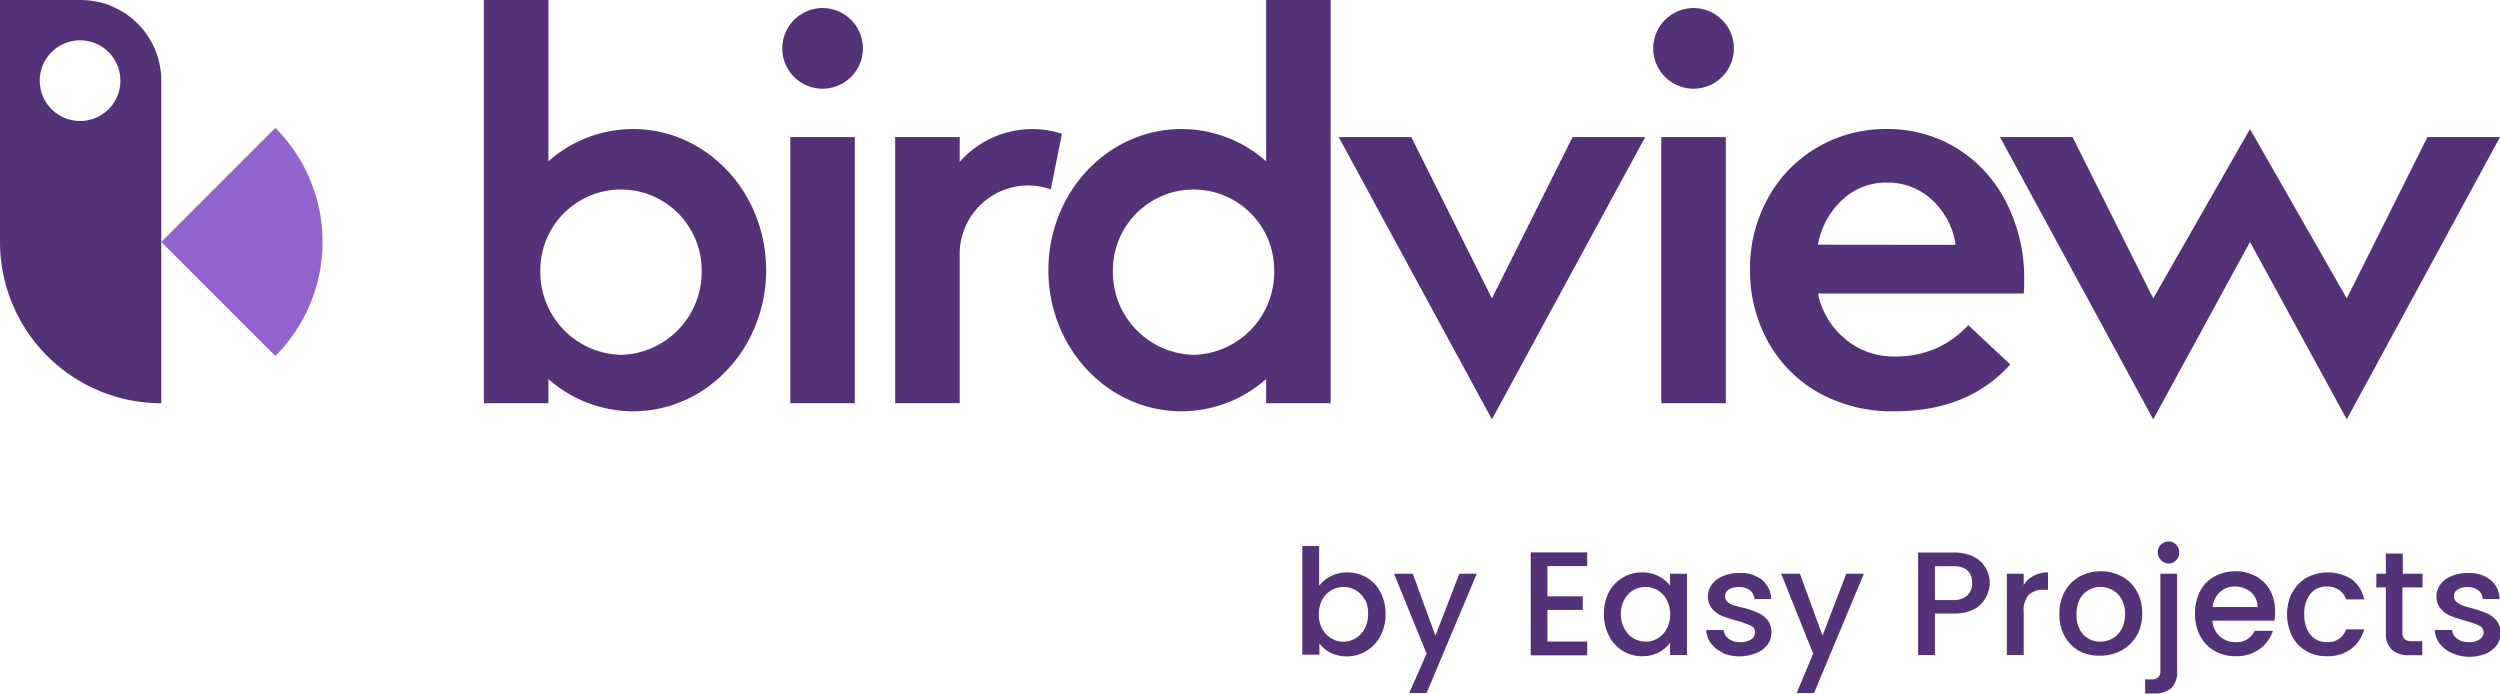 <svg width="310" height="86" viewBox="0 0 310 86" fill="none" xmlns="http://www.w3.org/2000/svg"><g clip-path="url(#clip0)"><path d="M165.018 71.454a4.37 4.37 0 0 1 2.059-.476 4.69 4.69 0 0 1 2.409.645 4.44 4.44 0 0 1 1.695 1.82c.432.83.648 1.755.631 2.69a5.764 5.764 0 0 1-.631 2.717 4.703 4.703 0 0 1-6.177 2.101 3.995 3.995 0 0 1-1.401-1.176v1.4h-2.115V67.7h2.087v4.945c.375-.51.871-.92 1.443-1.19zm4.202 2.886a2.96 2.96 0 0 0-2.647-1.555 2.996 2.996 0 0 0-1.485.406c-.477.283-.87.69-1.134 1.177a3.665 3.665 0 0 0-.421 1.807c-.014.628.131 1.25.421 1.807.264.487.657.894 1.134 1.176.447.272.962.412 1.485.407a2.986 2.986 0 0 0 1.513-.407 3.133 3.133 0 0 0 1.134-1.204 3.754 3.754 0 0 0 .421-1.821 3.615 3.615 0 0 0-.379-1.793h-.042zM183.117 71.146l-6.22 14.792h-2.157l2.157-4.889-4.034-9.903h2.325l2.802 7.676 2.969-7.676h2.158zM191.882 70.194v3.754h4.384v1.68h-4.384v3.922h4.93v1.71h-7.003V68.498h7.003v1.695h-4.93zM199.491 73.443a4.624 4.624 0 0 1 4.118-2.465 4.267 4.267 0 0 1 2.073.476 4.204 4.204 0 0 1 1.401 1.149v-1.457h2.101v10.071h-2.101V79.72c-.37.494-.85.896-1.401 1.176a4.41 4.41 0 0 1-2.087.476 4.497 4.497 0 0 1-2.367-.658 4.678 4.678 0 0 1-1.709-1.863 5.764 5.764 0 0 1-.63-2.717 5.612 5.612 0 0 1 .602-2.69zm7.172.925a2.93 2.93 0 0 0-1.121-1.177 2.968 2.968 0 0 0-1.498-.406 2.927 2.927 0 0 0-2.62 1.555 3.616 3.616 0 0 0-.434 1.793c-.011.633.139 1.26.434 1.82.26.5.653.916 1.135 1.205.45.264.963.404 1.485.406a2.797 2.797 0 0 0 1.498-.406 2.929 2.929 0 0 0 1.121-1.176c.3-.554.45-1.177.434-1.807a3.528 3.528 0 0 0-.434-1.807zM213.655 80.951a3.86 3.86 0 0 1-1.499-1.176 2.8 2.8 0 0 1-.574-1.653h2.143a1.494 1.494 0 0 0 .616 1.064 2.2 2.2 0 0 0 1.401.434 2.34 2.34 0 0 0 1.401-.336 1.03 1.03 0 0 0 .49-.868.886.886 0 0 0-.546-.84 10.667 10.667 0 0 0-1.709-.603 16.99 16.99 0 0 1-1.849-.602 3.338 3.338 0 0 1-1.233-.897 2.399 2.399 0 0 1-.518-1.583c.014-.504.18-.992.476-1.4.359-.476.844-.84 1.401-1.05a4.928 4.928 0 0 1 2.045-.393 4.205 4.205 0 0 1 2.802.868 3.098 3.098 0 0 1 1.12 2.367h-2.073a1.528 1.528 0 0 0-.546-1.078 2.102 2.102 0 0 0-1.401-.406 2.146 2.146 0 0 0-1.261.322.97.97 0 0 0-.36 1.187.91.91 0 0 0 .22.312c.207.188.45.331.715.42.396.123.798.225 1.204.308a12.04 12.04 0 0 1 1.793.603c.469.196.886.498 1.219.882.355.44.544.99.532 1.555a2.63 2.63 0 0 1-.476 1.527 3.22 3.22 0 0 1-1.401 1.064 5.602 5.602 0 0 1-4.202 0l.07-.028zM231.12 71.146l-6.177 14.792h-2.157l2.045-4.889-3.964-9.903h2.325l2.802 7.676 2.941-7.676h2.185zM246.22 74.13a3.416 3.416 0 0 1-1.401 1.4c-.8.394-1.686.582-2.577.547h-2.311v5.154h-2.087V68.513h4.384a5.6 5.6 0 0 1 2.479.504 3.497 3.497 0 0 1 1.513 1.4c.338.583.512 1.246.504 1.92a3.831 3.831 0 0 1-.504 1.793zm-2.269-.308a1.978 1.978 0 0 0 .588-1.527c0-1.401-.784-2.087-2.353-2.087h-2.255v4.202h2.297a2.494 2.494 0 0 0 1.723-.588zM252.143 71.412a3.672 3.672 0 0 1 1.807-.434v2.157h-.532a2.505 2.505 0 0 0-1.849.63 2.925 2.925 0 0 0-.63 2.144v5.308h-2.087v-10.07h2.087v1.4c.293-.478.709-.87 1.204-1.135zM257.831 80.727a4.805 4.805 0 0 1-1.807-1.821 5.59 5.59 0 0 1-.658-2.801 5.494 5.494 0 0 1 .686-2.802 4.673 4.673 0 0 1 1.835-1.82 5.447 5.447 0 0 1 2.619-.645 5.397 5.397 0 0 1 2.606.644 4.628 4.628 0 0 1 1.849 1.821c.47.857.702 1.825.672 2.802a5.306 5.306 0 0 1-.686 2.717 4.866 4.866 0 0 1-1.891 1.835 5.452 5.452 0 0 1-2.648.644 5.182 5.182 0 0 1-2.577-.574zm4.09-1.54a2.89 2.89 0 0 0 1.135-1.15c.31-.57.465-1.213.448-1.862a3.79 3.79 0 0 0-.42-1.863 2.8 2.8 0 0 0-1.121-1.135 2.955 2.955 0 0 0-1.499-.392 2.914 2.914 0 0 0-1.485.392c-.469.26-.85.655-1.092 1.135a3.947 3.947 0 0 0-.392 1.863 3.502 3.502 0 0 0 .826 2.507 2.803 2.803 0 0 0 2.087.882 3.154 3.154 0 0 0 1.513-.378zM269.96 83.178a2.798 2.798 0 0 1-.728 2.157 3.208 3.208 0 0 1-2.157.659h-1.079v-1.751h.714c.325.031.649-.059.911-.252a1.088 1.088 0 0 0 .266-.813V71.146h2.073v12.032zm-2.017-13.755a1.265 1.265 0 0 1-.378-.938 1.296 1.296 0 0 1 .378-.953c.256-.247.597-.387.953-.392a1.32 1.32 0 0 1 1.241.87c.061.17.087.35.075.53a1.249 1.249 0 0 1-.378.94 1.251 1.251 0 0 1-.938.391 1.274 1.274 0 0 1-.953-.448zM282.034 76.959h-7.69c.032.737.355 1.432.896 1.933.539.49 1.247.752 1.975.728a2.425 2.425 0 0 0 2.368-1.4h2.255a4.542 4.542 0 0 1-1.653 2.269c-.868.609-1.91.919-2.97.882a5.154 5.154 0 0 1-2.591-.644 4.535 4.535 0 0 1-1.779-1.821 5.6 5.6 0 0 1-.658-2.802 5.69 5.69 0 0 1 .63-2.801 4.367 4.367 0 0 1 1.779-1.82 5.294 5.294 0 0 1 2.619-.645 5.044 5.044 0 0 1 2.536.63 4.318 4.318 0 0 1 1.737 1.737c.426.796.638 1.689.616 2.591.016.39-.008.779-.07 1.163zm-2.101-1.68a2.378 2.378 0 0 0-.813-1.85 2.983 2.983 0 0 0-2.003-.7 2.69 2.69 0 0 0-1.835.686 2.803 2.803 0 0 0-.91 1.863h5.561zM284.28 73.443a4.483 4.483 0 0 1 1.751-1.82 5.6 5.6 0 0 1 5.603.223 4.207 4.207 0 0 1 1.527 2.48h-2.241a2.356 2.356 0 0 0-.883-1.177 2.577 2.577 0 0 0-1.513-.42 2.505 2.505 0 0 0-2.031.91 3.82 3.82 0 0 0-.756 2.536 3.88 3.88 0 0 0 .756 2.535 2.513 2.513 0 0 0 2.031.91 2.324 2.324 0 0 0 2.396-1.582h2.241a4.525 4.525 0 0 1-1.639 2.437 4.849 4.849 0 0 1-2.998.896 4.93 4.93 0 0 1-2.549-.644 4.57 4.57 0 0 1-1.751-1.821 6.23 6.23 0 0 1 0-5.463h.056zM297.904 72.84v5.604a1.096 1.096 0 0 0 .266.812c.262.194.586.284.91.252h1.275v1.737h-1.597a3.208 3.208 0 0 1-2.157-.658 2.793 2.793 0 0 1-.756-2.143V72.84h-1.177v-1.695h1.177v-2.507h2.101v2.507h2.451v1.695h-2.493zM303.983 80.951a3.813 3.813 0 0 1-1.485-1.176 2.934 2.934 0 0 1-.588-1.653h2.157a1.393 1.393 0 0 0 .603 1.065c.403.3.897.453 1.4.434a2.34 2.34 0 0 0 1.401-.337 1.03 1.03 0 0 0 .49-.868.878.878 0 0 0-.546-.84 10.156 10.156 0 0 0-1.709-.603 17.668 17.668 0 0 1-1.835-.602 3.214 3.214 0 0 1-1.232-.897 2.309 2.309 0 0 1-.519-1.583 2.4 2.4 0 0 1 .476-1.4 2.99 2.99 0 0 1 1.401-1.05 4.86 4.86 0 0 1 2.031-.393 4.203 4.203 0 0 1 2.802.868 3.148 3.148 0 0 1 1.12 2.368h-2.087a1.391 1.391 0 0 0-.546-1.078 2.045 2.045 0 0 0-1.331-.407 2.14 2.14 0 0 0-1.26.322.926.926 0 0 0-.435.813.965.965 0 0 0 .281.686c.206.188.449.331.714.42.28.112.7.238 1.247.392.612.154 1.211.355 1.792.603.471.192.889.495 1.219.882.355.44.544.99.532 1.555a2.538 2.538 0 0 1-.476 1.527 3.22 3.22 0 0 1-1.401 1.064 5.053 5.053 0 0 1-2.031.378 5.156 5.156 0 0 1-2.185-.49zM242.572 18.34a16.31 16.31 0 0 0-8.57-2.34c-3.04-.04-6.034.749-8.66 2.28a16.38 16.38 0 0 0-6.1 6.26 17.927 17.927 0 0 0-2.24 8.84 18.182 18.182 0 0 0 2.24 9 16.301 16.301 0 0 0 6.33 6.35 18.717 18.717 0 0 0 9.36 2.27c6.086 0 10.866-1.937 14.34-5.81l-5.2-4.87a12.404 12.404 0 0 1-4 2.88 12.531 12.531 0 0 1-5.16 1 9.209 9.209 0 0 1-6.14-2.2 9.767 9.767 0 0 1-3.34-5.6h25.51a15.26 15.26 0 0 0 .06-1.6 20.72 20.72 0 0 0-2.27-9.8 16.708 16.708 0 0 0-6.16-6.66zm-17.14 12a9.875 9.875 0 0 1 3-5.55 7.92 7.92 0 0 1 5.57-2.15 8.001 8.001 0 0 1 5.59 2.17 9.273 9.273 0 0 1 2.9 5.55l-17.06-.02zM106 17h-8v33h8V17zM78.5 16A15.86 15.86 0 0 0 68 20V0h-8v50h8v-3a15.86 15.86 0 0 0 10.5 4C87.61 51 95 43.17 95 33.5S87.61 16 78.5 16zM77 44a10.26 10.26 0 0 1-10-10.5 10 10 0 0 1 20 0A10.26 10.26 0 0 1 77 44zM157 20a15.86 15.86 0 0 0-10.5-4c-9.11 0-16.5 7.83-16.5 17.5S137.39 51 146.5 51a15.86 15.86 0 0 0 10.5-4v3h8V0h-8v20zm-9 24a10.26 10.26 0 0 1-10-10.5 10.002 10.002 0 0 1 17.071-7.071A10.002 10.002 0 0 1 158 33.5 10.261 10.261 0 0 1 148 44zM102 11a5 5 0 1 0 0-10 5 5 0 0 0 0 10zM214 17h-8v33h8V17zM210 11a5 5 0 1 0 0-10 5 5 0 0 0 0 10zM131.68 16.58a12 12 0 0 0-12.68 3.5V17h-8v33h8V31.5a8.51 8.51 0 0 1 8.5-8.5 8.666 8.666 0 0 1 2.8.48l1.38-6.9zM185 37l-10-20h-9l19 35 19-35h-9l-10 20zM301 17l-10 20-12-21-12 21-10-20h-9l19 35 12-22 12 22 19-35h-9z" fill="#543278"/><path d="M34.14 15.86L20 30l14.14 14.14a20 20 0 0 0 0-28.28z" fill="#9264CD"/><path d="M10 0H0v30a20 20 0 0 0 20 20V10A10 10 0 0 0 10 0zm0 15a5 5 0 1 1 0-9.999A5 5 0 0 1 10 15z" fill="#543278"/></g><defs><clipPath id="clip0"><path fill="#fff" d="M0 0h310v86H0z"/></clipPath></defs></svg>